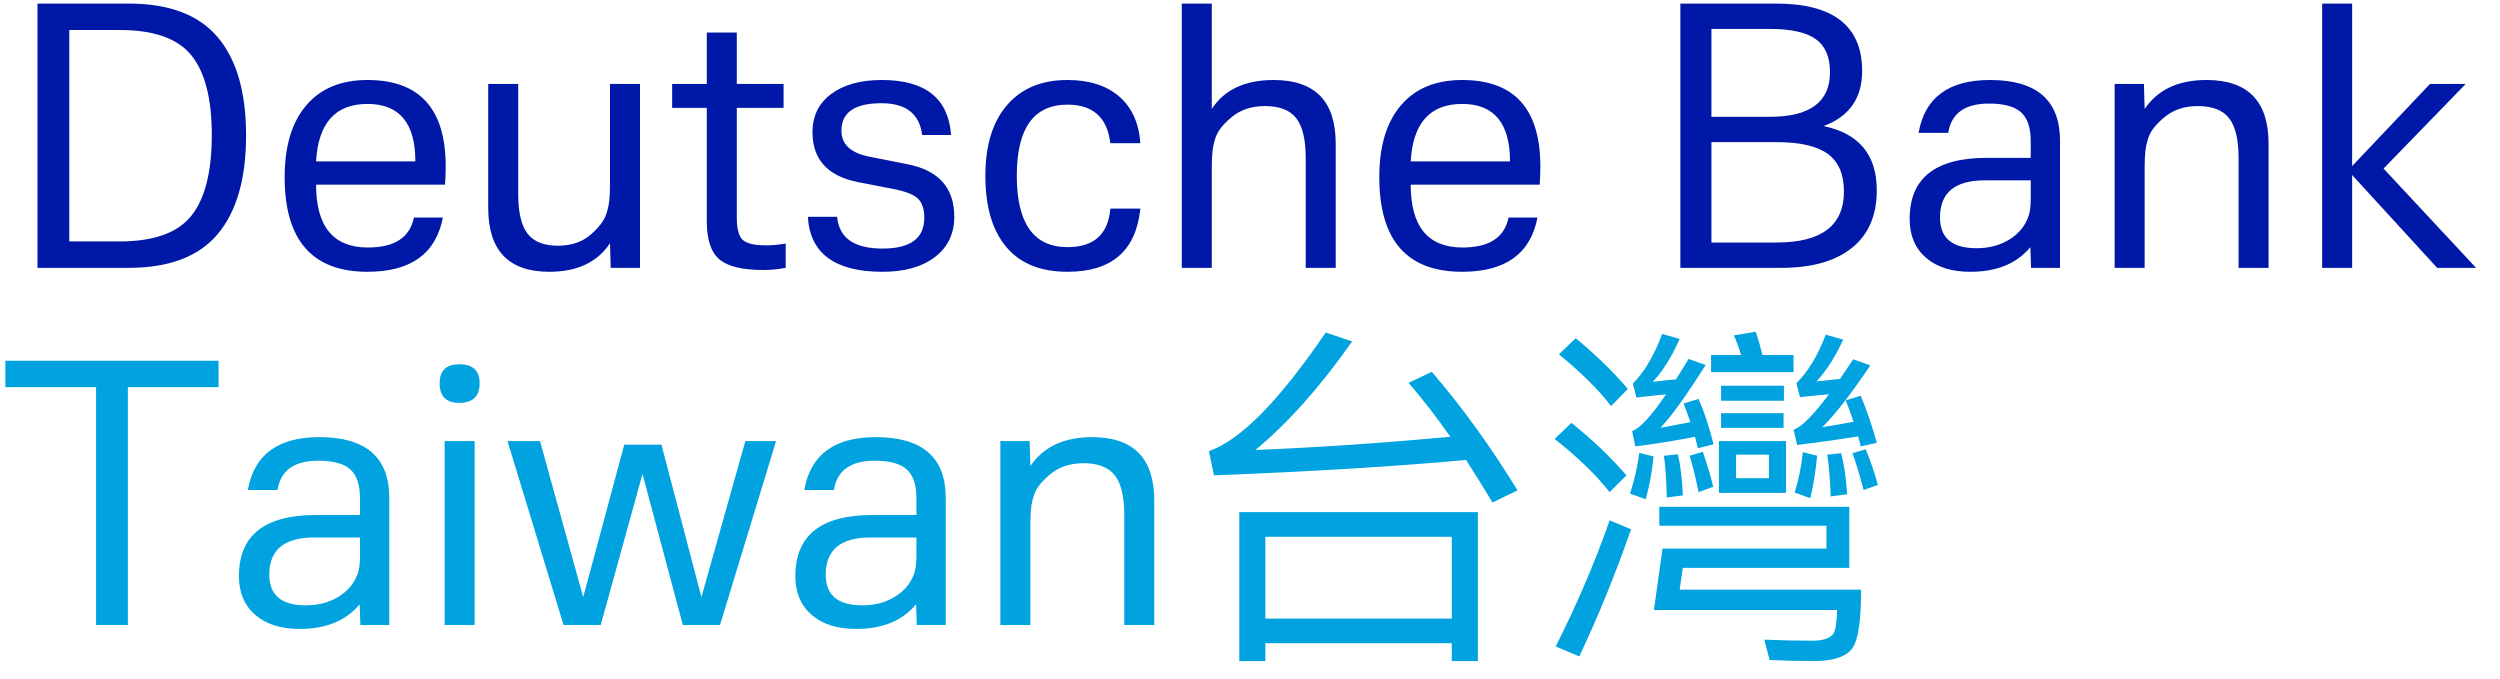 <?xml version="1.0" encoding="UTF-8"?>
<svg width="140px" height="38px" viewBox="0 0 140 38" version="1.1" xmlns="http://www.w3.org/2000/svg" xmlns:xlink="http://www.w3.org/1999/xlink">
    <title>Deutsche Bank Taiwan Copy 2</title>
    <g id="Page-1" stroke="none" stroke-width="1" fill="none" fill-rule="evenodd">
        <g id="Deutsche-Bank-Taiwan-Copy-2" transform="translate(0.3, 0.2)" fill-rule="nonzero">
            <path d="M6.9,14.8 C9.167,14.8 10.83,14.17 11.89,12.91 C12.95,11.65 13.48,9.807 13.48,7.38 C13.48,4.967 12.95,3.133 11.89,1.88 C10.83,0.627 9.167,0 6.9,0 L6.9,0 L1.8,0 L1.8,14.8 L6.9,14.8 Z M6.4,13.32 L3.58,13.32 L3.58,1.48 L6.4,1.48 C8.307,1.48 9.643,1.95 10.41,2.89 C11.177,3.83 11.56,5.32 11.56,7.36 C11.56,9.427 11.177,10.937 10.41,11.89 C9.643,12.843 8.307,13.32 6.4,13.32 L6.4,13.32 Z M20.28,15.02 C22.707,15.02 24.113,14.007 24.5,11.98 L24.5,11.98 L22.88,11.98 C22.653,13.1 21.793,13.66 20.3,13.66 C18.367,13.66 17.4,12.487 17.4,10.14 L17.4,10.14 L24.62,10.14 C24.647,9.847 24.66,9.507 24.66,9.12 C24.66,5.893 23.2,4.28 20.28,4.28 C18.8,4.28 17.657,4.753 16.85,5.7 C16.043,6.647 15.64,7.987 15.64,9.72 C15.64,13.253 17.187,15.02 20.28,15.02 Z M22.96,8.84 L17.4,8.84 C17.52,6.693 18.48,5.62 20.28,5.62 C22.067,5.62 22.96,6.693 22.96,8.84 L22.96,8.84 Z M30.46,15.02 C32.02,15.02 33.153,14.487 33.86,13.42 L33.86,13.42 L33.9,14.8 L35.54,14.8 L35.54,4.5 L33.86,4.5 L33.86,10.16 C33.86,10.467 33.847,10.753 33.82,11.02 C33.793,11.287 33.733,11.553 33.64,11.82 C33.507,12.193 33.207,12.577 32.74,12.97 C32.273,13.363 31.673,13.56 30.94,13.56 C30.153,13.56 29.587,13.333 29.24,12.88 C28.893,12.427 28.72,11.687 28.72,10.66 L28.72,10.66 L28.72,4.5 L27.04,4.5 L27.04,11.44 C27.04,13.827 28.18,15.02 30.46,15.02 Z M42.46,14.92 C42.86,14.92 43.273,14.88 43.7,14.8 L43.7,14.8 L43.7,13.44 C43.3,13.507 42.94,13.54 42.62,13.54 C41.953,13.54 41.51,13.437 41.29,13.23 C41.07,13.023 40.96,12.607 40.96,11.98 L40.96,11.98 L40.96,5.84 L43.58,5.84 L43.58,4.5 L40.96,4.5 L40.96,1.62 L39.28,1.62 L39.28,4.5 L37.34,4.5 L37.34,5.84 L39.28,5.84 L39.28,12.2 C39.28,13.213 39.513,13.92 39.98,14.32 C40.447,14.72 41.273,14.92 42.46,14.92 Z M49.12,15.02 C50.36,15.02 51.34,14.743 52.06,14.19 C52.78,13.637 53.14,12.887 53.14,11.94 C53.14,10.327 52.273,9.347 50.54,9 L50.54,9 L48.32,8.56 C47.32,8.347 46.82,7.867 46.82,7.12 C46.82,6.093 47.567,5.58 49.06,5.58 C50.433,5.58 51.193,6.173 51.34,7.36 L51.34,7.36 L52.96,7.36 C52.813,5.307 51.52,4.28 49.08,4.28 C47.893,4.28 46.95,4.54 46.25,5.06 C45.55,5.58 45.2,6.293 45.2,7.2 C45.2,8.733 46.053,9.667 47.76,10 L47.76,10 L49.62,10.36 C50.34,10.493 50.827,10.673 51.08,10.9 C51.333,11.127 51.46,11.493 51.46,12 C51.46,13.147 50.68,13.72 49.12,13.72 C47.533,13.72 46.687,13.127 46.58,11.94 L46.58,11.94 L44.94,11.94 C45.06,13.993 46.453,15.02 49.12,15.02 Z M59.48,15.02 C61.96,15.02 63.32,13.84 63.56,11.48 L63.56,11.48 L61.88,11.48 C61.76,12.92 60.96,13.64 59.48,13.64 C57.587,13.64 56.64,12.307 56.64,9.64 C56.64,6.987 57.587,5.66 59.48,5.66 C60.907,5.66 61.707,6.38 61.88,7.82 L61.88,7.82 L63.56,7.82 C63.48,6.687 63.083,5.813 62.37,5.2 C61.657,4.587 60.693,4.28 59.48,4.28 C58.027,4.28 56.897,4.75 56.09,5.69 C55.283,6.63 54.88,7.947 54.88,9.64 C54.88,11.373 55.27,12.703 56.05,13.63 C56.83,14.557 57.973,15.02 59.48,15.02 Z M67.56,14.8 L67.56,9.14 C67.56,8.833 67.573,8.547 67.6,8.28 C67.627,8.013 67.687,7.747 67.78,7.48 C67.913,7.107 68.223,6.723 68.71,6.33 C69.197,5.937 69.807,5.74 70.54,5.74 C71.353,5.74 71.937,5.967 72.29,6.42 C72.643,6.873 72.82,7.613 72.82,8.64 L72.82,8.64 L72.82,14.8 L74.5,14.8 L74.5,7.84 C74.5,5.467 73.34,4.28 71.02,4.28 C69.42,4.28 68.267,4.82 67.56,5.9 L67.56,5.9 L67.56,0 L65.88,0 L65.88,14.8 L67.56,14.8 Z M81.58,15.02 C84.007,15.02 85.413,14.007 85.8,11.98 L85.8,11.98 L84.18,11.98 C83.953,13.1 83.093,13.66 81.6,13.66 C79.667,13.66 78.7,12.487 78.7,10.14 L78.7,10.14 L85.92,10.14 C85.947,9.847 85.96,9.507 85.96,9.12 C85.96,5.893 84.5,4.28 81.58,4.28 C80.1,4.28 78.957,4.753 78.15,5.7 C77.343,6.647 76.94,7.987 76.94,9.72 C76.94,13.253 78.487,15.02 81.58,15.02 Z M84.26,8.84 L78.7,8.84 C78.82,6.693 79.78,5.62 81.58,5.62 C83.367,5.62 84.26,6.693 84.26,8.84 L84.26,8.84 Z M99.44,14.8 C101.16,14.8 102.483,14.427 103.41,13.68 C104.337,12.933 104.8,11.86 104.8,10.46 C104.8,8.473 103.807,7.273 101.82,6.86 C103.26,6.327 103.98,5.3 103.98,3.78 C103.98,1.26 102.373,0 99.16,0 L99.16,0 L93.8,0 L93.8,14.8 L99.44,14.8 Z M98.82,6.34 L95.54,6.34 L95.54,1.42 L98.82,1.42 C99.993,1.42 100.847,1.61 101.38,1.99 C101.913,2.37 102.18,2.987 102.18,3.84 C102.18,5.507 101.06,6.34 98.82,6.34 L98.82,6.34 Z M99.2,13.38 L95.54,13.38 L95.54,7.76 L99.2,7.76 C100.507,7.76 101.46,7.98 102.06,8.42 C102.66,8.86 102.96,9.56 102.96,10.52 C102.96,12.427 101.707,13.38 99.2,13.38 L99.2,13.38 Z M110.04,15.02 C111.52,15.02 112.64,14.56 113.4,13.64 L113.4,13.64 L113.44,14.8 L115.06,14.8 L115.06,7.68 C115.06,5.413 113.753,4.28 111.14,4.28 C108.82,4.28 107.487,5.267 107.14,7.24 L107.14,7.24 L108.8,7.24 C108.973,6.147 109.733,5.6 111.08,5.6 C111.92,5.6 112.52,5.763 112.88,6.09 C113.24,6.417 113.42,6.953 113.42,7.7 L113.42,7.7 L113.42,8.64 L110.96,8.64 C108.08,8.64 106.64,9.78 106.64,12.06 C106.64,12.98 106.943,13.703 107.55,14.23 C108.157,14.757 108.987,15.02 110.04,15.02 Z M110.38,13.7 C109.02,13.7 108.34,13.127 108.34,11.98 C108.34,10.593 109.173,9.9 110.84,9.9 L110.84,9.9 L113.42,9.9 L113.42,10.96 C113.42,11.347 113.38,11.66 113.3,11.9 C113.113,12.447 112.757,12.883 112.23,13.21 C111.703,13.537 111.087,13.7 110.38,13.7 Z M119.8,14.8 L119.8,9.14 C119.8,8.833 119.813,8.547 119.84,8.28 C119.867,8.013 119.927,7.747 120.02,7.48 C120.153,7.107 120.463,6.723 120.95,6.33 C121.437,5.937 122.047,5.74 122.78,5.74 C123.593,5.74 124.177,5.967 124.53,6.42 C124.883,6.873 125.06,7.613 125.06,8.64 L125.06,8.64 L125.06,14.8 L126.74,14.8 L126.74,7.84 C126.74,5.467 125.58,4.28 123.26,4.28 C121.687,4.28 120.533,4.82 119.8,5.9 L119.8,5.9 L119.76,4.5 L118.12,4.5 L118.12,14.8 L119.8,14.8 Z M131.42,14.8 L131.42,9.6 L136.18,14.8 L138.36,14.8 L133.18,9.24 L137.78,4.5 L135.78,4.5 L131.42,9.1 L131.42,0 L129.74,0 L129.74,14.8 L131.42,14.8 Z" id="DeutscheBank" fill="#0018A8"></path>
            <path d="M6.86,34.8 L6.86,21.48 L11.94,21.48 L11.94,20 L2.84217094e-14,20 L2.84217094e-14,21.48 L5.08,21.48 L5.08,34.8 L6.86,34.8 Z M16.48,35.02 C17.96,35.02 19.08,34.56 19.84,33.64 L19.84,33.64 L19.88,34.8 L21.5,34.8 L21.5,27.68 C21.5,25.413 20.193,24.28 17.58,24.28 C15.26,24.28 13.927,25.267 13.58,27.24 L13.58,27.24 L15.24,27.24 C15.413,26.147 16.173,25.6 17.52,25.6 C18.36,25.6 18.96,25.763 19.32,26.09 C19.68,26.417 19.86,26.953 19.86,27.7 L19.86,27.7 L19.86,28.64 L17.4,28.64 C14.52,28.64 13.08,29.78 13.08,32.06 C13.08,32.98 13.383,33.703 13.99,34.23 C14.597,34.757 15.427,35.02 16.48,35.02 Z M16.82,33.7 C15.46,33.7 14.78,33.127 14.78,31.98 C14.78,30.593 15.613,29.9 17.28,29.9 L17.28,29.9 L19.86,29.9 L19.86,30.96 C19.86,31.347 19.82,31.66 19.74,31.9 C19.553,32.447 19.197,32.883 18.67,33.21 C18.143,33.537 17.527,33.7 16.82,33.7 Z M25.42,22.36 C26.18,22.36 26.56,21.993 26.56,21.26 C26.56,20.553 26.18,20.2 25.42,20.2 C24.687,20.2 24.32,20.553 24.32,21.26 C24.32,21.993 24.687,22.36 25.42,22.36 Z M26.28,34.8 L26.28,24.5 L24.6,24.5 L24.6,34.8 L26.28,34.8 Z M33.34,34.8 L35.68,26.34 L37.94,34.8 L40.02,34.8 L43.16,24.5 L41.44,24.5 L38.98,33.24 L36.74,24.7 L34.66,24.7 L32.36,33.24 L29.94,24.5 L28.12,24.5 L31.26,34.8 L33.34,34.8 Z M47.64,35.02 C49.12,35.02 50.24,34.56 51,33.64 L51,33.64 L51.04,34.8 L52.66,34.8 L52.66,27.68 C52.66,25.413 51.353,24.28 48.74,24.28 C46.42,24.28 45.087,25.267 44.74,27.24 L44.74,27.24 L46.4,27.24 C46.573,26.147 47.333,25.6 48.68,25.6 C49.52,25.6 50.12,25.763 50.48,26.09 C50.84,26.417 51.02,26.953 51.02,27.7 L51.02,27.7 L51.02,28.64 L48.56,28.64 C45.68,28.64 44.24,29.78 44.24,32.06 C44.24,32.98 44.543,33.703 45.15,34.23 C45.757,34.757 46.587,35.02 47.64,35.02 Z M47.98,33.7 C46.62,33.7 45.94,33.127 45.94,31.98 C45.94,30.593 46.773,29.9 48.44,29.9 L48.44,29.9 L51.02,29.9 L51.02,30.96 C51.02,31.347 50.98,31.66 50.9,31.9 C50.713,32.447 50.357,32.883 49.83,33.21 C49.303,33.537 48.687,33.7 47.98,33.7 Z M57.4,34.8 L57.4,29.14 C57.4,28.833 57.413,28.547 57.44,28.28 C57.467,28.013 57.527,27.747 57.62,27.48 C57.753,27.107 58.063,26.723 58.55,26.33 C59.037,25.937 59.647,25.74 60.38,25.74 C61.193,25.74 61.777,25.967 62.13,26.42 C62.483,26.873 62.66,27.613 62.66,28.64 L62.66,28.64 L62.66,34.8 L64.34,34.8 L64.34,27.84 C64.34,25.467 63.18,24.28 60.86,24.28 C59.287,24.28 58.133,24.82 57.4,25.9 L57.4,25.9 L57.36,24.5 L55.72,24.5 L55.72,34.8 L57.4,34.8 Z M83.28,27.94 L84.68,27.26 C83.2,24.84 81.6,22.62 79.88,20.62 L78.58,21.24 C79.38,22.16 80.16,23.18 80.92,24.26 C77.48,24.58 73.84,24.84 70,25 C71.8,23.52 73.62,21.48 75.42,18.92 L73.94,18.42 C71.34,22.24 69.16,24.46 67.4,25.06 L67.68,26.42 C72.88,26.22 77.58,25.94 81.8,25.56 C82.28,26.32 82.78,27.1 83.28,27.94 Z M70.56,36.82 L70.56,35.82 L81,35.82 L81,36.82 L82.46,36.82 L82.46,28.48 L69.1,28.48 L69.1,36.82 L70.56,36.82 Z M81,34.44 L70.56,34.44 L70.56,29.86 L81,29.86 L81,34.44 Z M100.14,20.64 L100.14,19.68 L98.4,19.68 C98.28,19.2 98.16,18.78 98.02,18.38 L96.8,18.58 C96.94,18.9 97.08,19.28 97.2,19.68 L95.52,19.68 L95.52,20.64 L100.14,20.64 Z M94.78,24.9 L95.66,24.68 C95.42,23.72 95.14,22.86 94.82,22.14 L93.98,22.4 C94.12,22.74 94.24,23.08 94.36,23.44 C93.84,23.54 93.28,23.64 92.68,23.76 C93.3,23.12 94.14,21.94 95.22,20.24 L94.26,19.9 C94.02,20.3 93.78,20.68 93.56,21.04 C93.12,21.08 92.68,21.14 92.26,21.18 C92.82,20.58 93.32,19.78 93.76,18.78 L92.78,18.5 C92.34,19.7 91.78,20.64 91.14,21.28 L91.34,22.06 L93,21.88 C92.16,23.12 91.52,23.8 91.1,23.94 L91.28,24.8 C92.52,24.64 93.62,24.46 94.62,24.26 L94.78,24.9 Z M103.9,24.8 L104.8,24.6 C104.52,23.6 104.22,22.72 103.9,21.96 L103.06,22.22 C103.22,22.6 103.36,23 103.5,23.42 C102.98,23.52 102.38,23.62 101.74,23.72 C102.42,23.08 103.32,21.92 104.44,20.26 L103.48,19.92 C103.22,20.3 102.98,20.66 102.74,21.02 C102.3,21.06 101.86,21.12 101.42,21.16 C101.98,20.56 102.48,19.78 102.92,18.82 L101.94,18.54 C101.5,19.72 100.94,20.62 100.3,21.26 L100.5,22.04 C101.08,21.98 101.62,21.92 102.12,21.88 C101.24,23.06 100.58,23.72 100.14,23.86 L100.34,24.72 C101.62,24.56 102.76,24.4 103.76,24.24 C103.8,24.42 103.86,24.6 103.9,24.8 Z M89.92,22.54 L90.86,21.58 C90.06,20.64 89.1,19.7 87.94,18.74 L87,19.64 C88.24,20.66 89.22,21.62 89.92,22.54 Z M99.6,22.24 L99.6,21.4 L96.08,21.4 L96.08,22.24 L99.6,22.24 Z M99.58,23.76 L99.58,22.94 L96.08,22.94 L96.08,23.76 L99.58,23.76 Z M89.84,27.36 L90.78,26.42 C89.94,25.44 88.92,24.46 87.7,23.48 L86.76,24.38 C88.08,25.42 89.1,26.42 89.84,27.36 Z M99.72,27.4 L99.72,24.5 L95.96,24.5 L95.96,27.4 L99.72,27.4 Z M104.06,27.24 L104.86,26.96 C104.7,26.36 104.48,25.68 104.18,24.96 L103.44,25.18 C103.68,25.86 103.88,26.54 104.06,27.24 Z M94.82,27.36 L95.64,27.06 C95.5,26.46 95.3,25.82 95.06,25.1 L94.32,25.32 C94.52,25.98 94.68,26.66 94.82,27.36 Z M101.08,27.7 C101.26,26.94 101.38,26.14 101.46,25.32 L100.66,25.12 C100.58,25.92 100.42,26.68 100.2,27.38 L101.08,27.7 Z M91.86,27.76 C92.08,26.98 92.22,26.18 92.3,25.36 L91.5,25.16 C91.4,25.96 91.22,26.72 90.98,27.44 L91.86,27.76 Z M102.22,27.6 L103.14,27.48 C103.08,26.52 102.96,25.74 102.8,25.18 L102.02,25.26 C102.12,25.82 102.18,26.6 102.22,27.6 Z M93.04,27.66 L93.94,27.54 C93.9,26.58 93.8,25.8 93.66,25.24 L92.88,25.32 C92.96,25.88 93.02,26.66 93.04,27.66 Z M98.76,26.58 L96.92,26.58 L96.92,25.26 L98.76,25.26 L98.76,26.58 Z M101.38,36.82 C102.46,36.8 103.14,36.54 103.46,36.06 C103.76,35.62 103.92,34.54 103.92,32.82 L93.76,32.82 L93.94,31.6 L103.26,31.6 L103.26,28.18 L92.62,28.18 L92.62,29.24 L101.98,29.24 L101.98,30.52 L92.8,30.52 L92.32,33.96 L102.58,33.96 C102.56,34.62 102.5,35.06 102.38,35.28 C102.2,35.54 101.8,35.68 101.16,35.68 C100.34,35.68 99.46,35.66 98.5,35.62 L98.8,36.76 C99.64,36.8 100.5,36.82 101.38,36.82 Z M88.14,36.56 C89.2,34.32 90.16,31.96 91.04,29.44 L89.84,28.94 C89,31.34 87.98,33.7 86.82,36 L88.14,36.56 Z" id="Taiwan台灣" fill="#00A3E0"></path>
        </g>
    </g>
</svg>